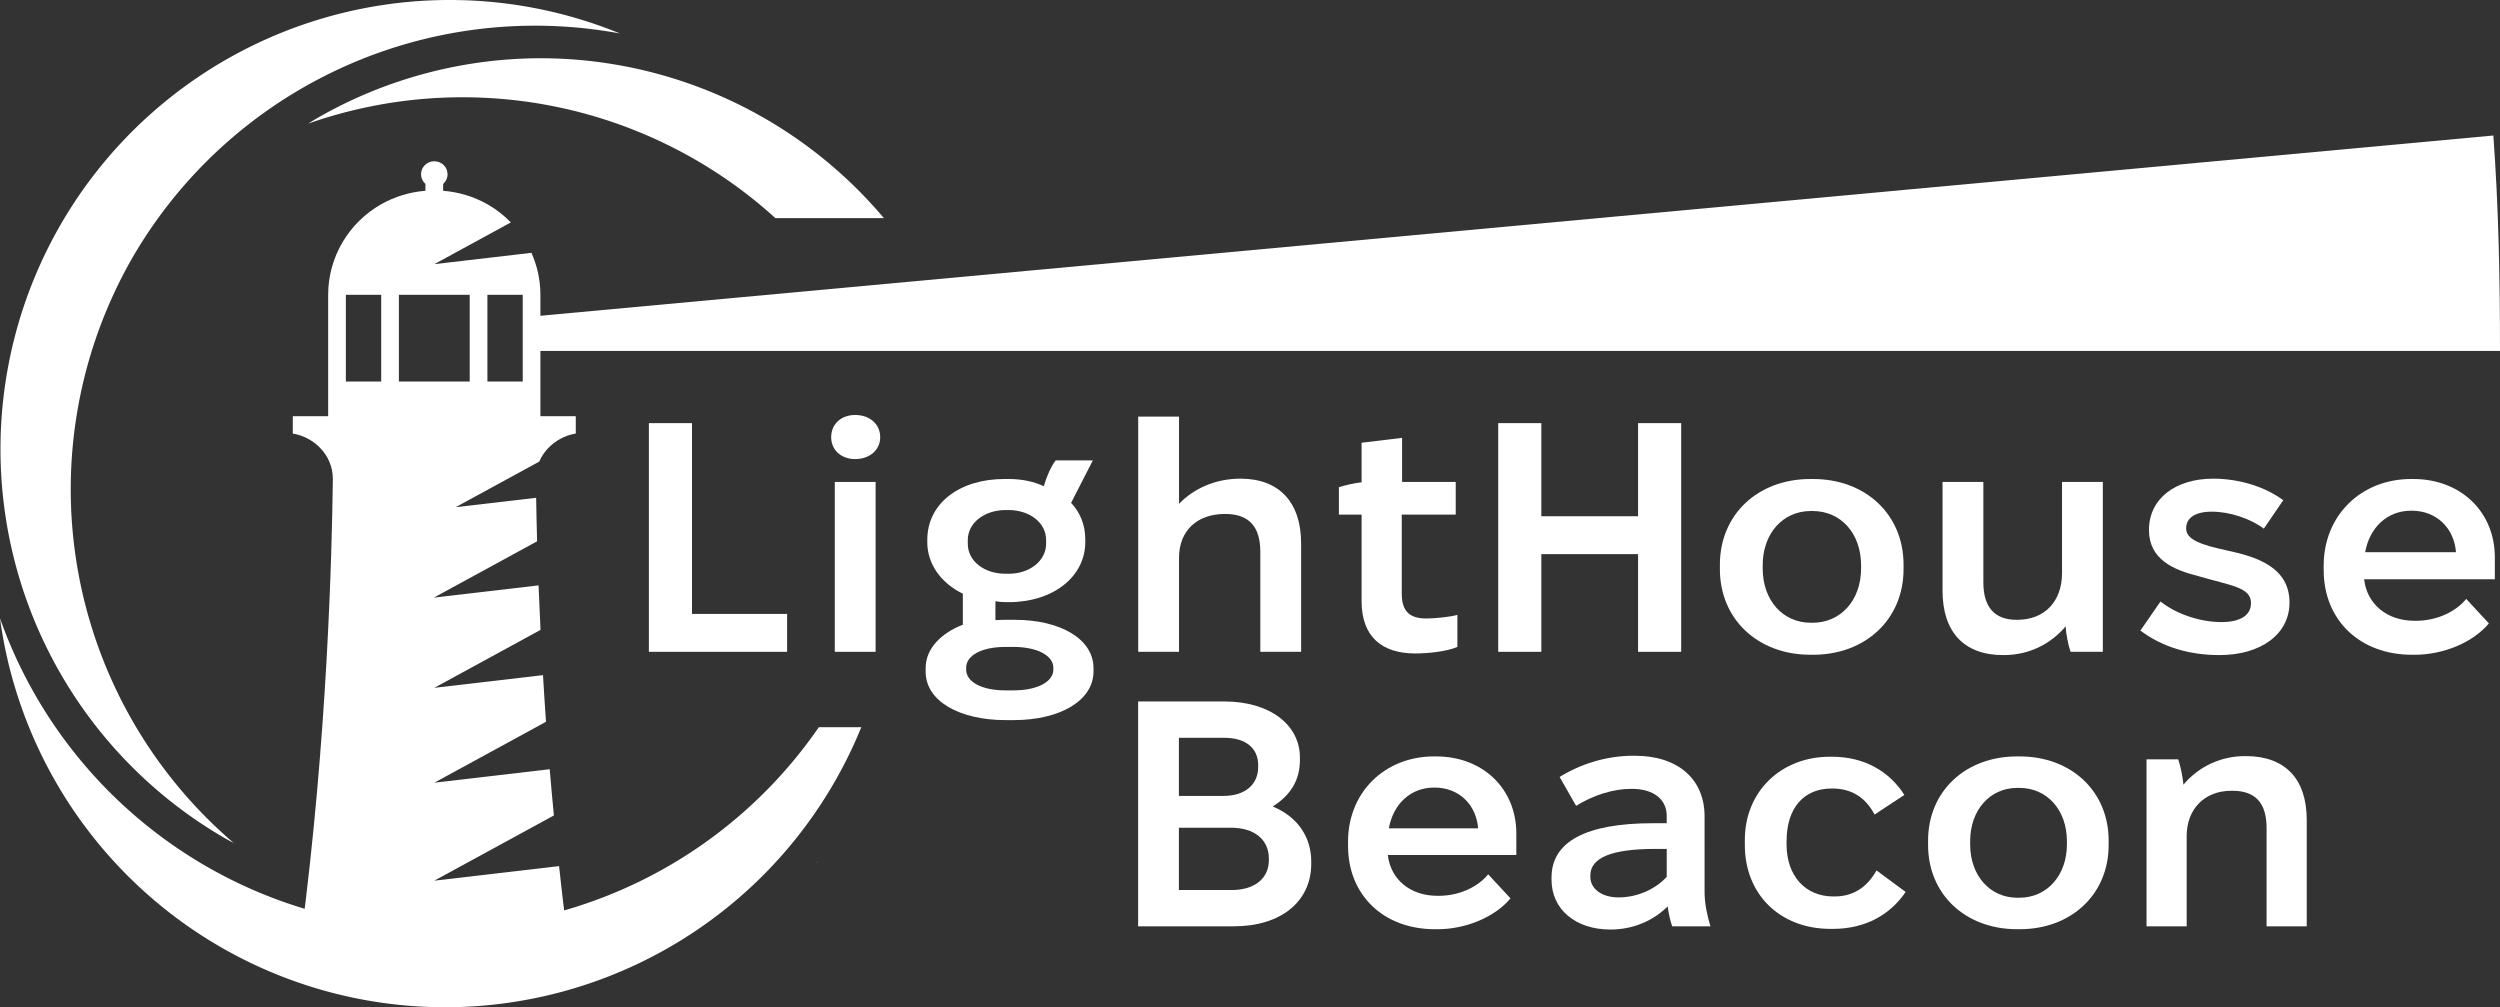 <?xml version="1.0" encoding="UTF-8" standalone="no"?>
<!-- Created with Inkscape (http://www.inkscape.org/) -->

<svg
   width="335.498mm"
   height="135.173mm"
   viewBox="0 0 335.498 135.173"
   version="1.1"
   id="svg1"
   xmlns="http://www.w3.org/2000/svg"
   xmlns:svg="http://www.w3.org/2000/svg">
  <rect x="0" y="0" width="335.498" height="135.173" fill="#333333" stroke="none"/>
  <defs
     id="defs1" />
  <g
     id="layer1"
     transform="translate(-701.984,-533.017)">
    <path
       id="path241"
       style="fill:#ffffff;fill-opacity:1;stroke-width:4.016;stroke-linecap:round"
       d="m 701.984,615.996 a 60.31,60.31 0 0 0 59.73,52.194 60.31,60.31 0 0 0 55.855,-37.582 h -5.698 a 62.46,62.46 0 0 1 -51.162,27.018 62.46,62.46 0 0 1 -58.725,-41.631 z" />
    <path
       id="path242"
       style="fill:#ffffff;fill-opacity:1;stroke-width:4.016;stroke-linecap:round"
       d="m 733.374,646.167 a 62.46,62.46 0 0 1 -13.594,-78.611 62.46,62.46 0 0 1 65.415,-30.042 60.31,60.31 0 0 0 -75.066,25.63 60.31,60.31 0 0 0 22.075,82.385 60.31,60.31 0 0 0 1.17,0.637 z" />
    <path
       id="path243"
       style="fill:#ffffff;fill-opacity:1;stroke-width:4.016;stroke-linecap:round"
       d="m 774.629,540.833 a 60.31,60.31 0 0 0 -30.155,8.08 60.31,60.31 0 0 0 -1.136,0.694 62.46,62.46 0 0 1 62.708,12.684 h 14.557 a 60.31,60.31 0 0 0 -45.973,-21.459 z m 37.016,107.831 a 62.46,62.46 0 0 1 -0.123,0.148 60.31,60.31 0 0 0 0.144,-0.116 z" />
    <path
       d="m 1036.588,551.202 -262.513,24.23 v 4.683 h 263.407 c 0,-9.631 -0.188,-19.304 -0.894,-28.913 z"
       fill="#9dd8e7"
       id="path244"
       style="fill:#ffffff;stroke-width:0.265" />
    <path
       d="m 760.265,554.655 c -0.983,5e-4 -1.779,0.783 -1.779,1.749 9e-4,0.496 0.215,0.968 0.592,1.299 v 0.916 c -2.088,0.164 -4.113,0.78 -5.933,1.804 -4.407,2.506 -7.121,7.138 -7.121,12.152 v 11.647 4.653 h -4.748 v 2.328 c 2.643,0.411 5.377,2.701 5.377,6.104 -0.128,10.265 -0.751,34.758 -4.238,61.291 -0.059,0.452 7.554,0.041 7.493,0.494 l 27.962,-2.401 c -0.319,-2.514 -0.591,-4.982 -0.861,-7.443 l -16.743,1.955 16.049,-8.753 c -0.2,-2.099 -0.394,-4.176 -0.563,-6.204 l -15.486,1.809 14.989,-8.174 c -0.154,-2.166 -0.279,-4.221 -0.401,-6.261 l -14.588,1.704 14.256,-7.775 c -0.103,-2.093 -0.193,-4.087 -0.266,-5.974 l -14.045,1.64 13.85,-7.553 c -0.064,-2.254 -0.099,-4.112 -0.128,-5.841 l -10.805,1.262 11.224,-6.121 c 0.895,-2.091 2.922,-3.451 4.9,-3.759 v -2.328 h -4.747 v -4.653 -11.647 c 0,-1.972 -0.425,-3.881 -1.202,-5.629 l -13.038,1.523 10.274,-5.602 c -0.918,-0.943 -1.973,-1.772 -3.154,-2.443 -1.819,-1.024 -3.845,-1.64 -5.933,-1.804 v -0.916 c 0.377,-0.331 0.592,-0.803 0.592,-1.299 6e-4,-0.965 -0.796,-1.748 -1.779,-1.749 z m -11.867,17.92 h 4.742 v 11.647 h -4.742 z m 7.116,0 h 4.752 4.753 v 11.647 h -4.753 -4.752 z m 11.879,0 h 4.741 v 11.647 h -4.741 z"
       fill="#239abb"
       id="path245"
       style="fill:#ffffff;fill-opacity:1;stroke-width:0.265" />
    <path
       d="m 990.048,657.329 h 5.386 v -12.112 c 0,-3.621 2.387,-6.077 5.992,-6.077 h 0.174 c 3.169,0 4.559,1.767 4.559,5 v 13.19 h 5.386 v -14.31 c 0,-5.431 -2.867,-8.534 -8.165,-8.534 h -0.13 c -3.083,0 -6.123,1.293 -8.251,3.836 -0.086,-0.992 -0.39,-2.5 -0.696,-3.405 h -4.255 z"
       fill="#239abb"
       id="path246"
       style="fill:#ffffff;stroke-width:0.265" />
    <path
       d="m 972.673,634.527 c -6.948,0 -11.942,4.699 -11.942,11.293 v 0.603 c 0,6.595 4.994,11.294 11.942,11.294 h 0.347 c 6.948,0 11.942,-4.699 11.942,-11.294 v -0.603 c 0,-6.595 -4.994,-11.293 -11.942,-11.293 z m 0.043,4.224 h 0.261 c 3.734,0 6.384,2.974 6.384,7.155 v 0.431 c 0,4.181 -2.693,7.156 -6.384,7.156 h -0.261 c -3.691,0 -6.339,-2.975 -6.339,-7.156 v -0.431 c 0,-4.181 2.648,-7.155 6.339,-7.155 z"
       fill="#239abb"
       id="path247"
       style="fill:#ffffff;stroke-width:0.265" />
    <path
       d="m 947.645,657.673 h 0.304 c 4.386,0 7.687,-1.897 9.772,-4.957 l -3.908,-2.888 c -1.174,2.112 -2.997,3.491 -5.602,3.491 h -0.217 c -3.691,0 -6.254,-2.716 -6.254,-6.983 v -0.431 c 0,-4.44 2.303,-7.069 6.037,-7.069 h 0.131 c 2.562,0 4.429,1.207 5.645,3.491 l 3.994,-2.629 c -1.997,-3.147 -5.341,-5.129 -9.727,-5.129 h -0.261 c -6.556,0 -11.419,4.655 -11.419,11.164 v 0.69 c 0,6.595 4.688,11.25 11.505,11.25 z"
       fill="#239abb"
       id="path248"
       style="fill:#ffffff;stroke-width:0.265" />
    <path
       d="m 921.14,634.44 c -3.604,0 -7.077,1.121 -9.857,2.845 l 2.215,3.879 c 2.258,-1.422 4.994,-2.284 7.338,-2.284 h 0.131 c 2.995,0 4.689,1.465 4.689,3.62 v 0.992 h -1.823 c -9.076,0 -13.635,2.499 -13.635,7.284 v 0.302 c 0,3.966 3.212,6.681 7.903,6.681 3.083,0 5.776,-1.207 7.685,-3.104 0.131,0.992 0.349,1.983 0.609,2.673 h 5.123 c -0.435,-1.466 -0.782,-3.061 -0.782,-4.612 V 642.586 c 0,-5.043 -3.604,-8.146 -9.335,-8.146 z m 2.997,12.5 h 1.521 v 3.75 c -1.564,1.681 -3.953,2.759 -6.472,2.759 -2.258,0 -3.779,-1.164 -3.779,-2.759 v -0.172 c 0,-2.371 2.781,-3.577 8.729,-3.577 z"
       fill="#239abb"
       id="path249"
       style="fill:#ffffff;stroke-width:0.265" />
    <path
       d="m 894.444,634.527 c -6.644,0 -11.552,4.828 -11.552,11.423 v 0.603 c 0,6.595 4.777,11.164 11.638,11.164 h 0.39 c 3.736,0 7.644,-1.595 9.772,-4.138 l -2.997,-3.233 c -1.303,1.638 -3.822,2.888 -6.601,2.888 h -0.217 c -3.647,0 -6.252,-2.198 -6.644,-5.431 v -0.043 h 17.24 v -2.888 c 0,-6.034 -4.516,-10.345 -10.768,-10.345 z m 0,4.181 h 0.043 c 3.301,0 5.602,2.284 5.862,5.474 h -11.985 c 0.608,-3.319 2.954,-5.474 6.08,-5.474 z"
       fill="#239abb"
       id="path250"
       style="fill:#ffffff;stroke-width:0.265" />
    <path
       d="m 854.721,627.156 v 30.172 h 12.854 c 6.297,0 10.378,-3.319 10.378,-8.405 v -0.259 c 0,-3.319 -1.823,-6.034 -5.167,-7.414 2.519,-1.595 3.647,-3.664 3.647,-6.25 v -0.302 c 0,-4.483 -4.126,-7.543 -10.117,-7.543 z m 5.47,4.87 h 6.08 c 2.91,0 4.561,1.423 4.561,3.664 v 0.258 c 0,2.328 -1.736,3.88 -4.647,3.88 h -5.994 z m 0,12.069 h 6.993 c 3.126,0 5.08,1.595 5.08,4.138 v 0.216 c 0,2.457 -1.911,4.009 -4.994,4.009 h -7.079 z"
       fill="#239abb"
       id="path251"
       style="fill:#ffffff;stroke-width:0.265" />
    <path
       d="m 1025.57,597.298 c -6.758,0 -11.749,4.91 -11.749,11.618 v 0.614 c 0,6.708 4.858,11.355 11.837,11.355 h 0.397 c 3.799,0 7.775,-1.622 9.938,-4.209 l -3.047,-3.288 c -1.326,1.666 -3.888,2.937 -6.715,2.937 h -0.219 c -3.71,0 -6.361,-2.236 -6.758,-5.524 v -0.045 h 17.535 v -2.937 c 0,-6.138 -4.593,-10.522 -10.955,-10.522 z m 0,4.253 h 0.043 c 3.357,0 5.698,2.324 5.964,5.568 h -12.191 c 0.618,-3.376 3.004,-5.568 6.183,-5.568 z"
       fill="#239abb"
       id="path252"
       style="fill:#ffffff;stroke-width:0.265" />
    <path
       d="m 999.825,620.929 c 5.52,0 9.408,-2.762 9.408,-7.059 0,-4.735 -4.417,-6.138 -8.348,-6.971 -3.667,-0.789 -5.521,-1.49 -5.521,-2.981 0,-1.359 1.148,-2.236 3.446,-2.236 2.384,0 5.167,0.921 6.979,2.28 l 2.605,-3.814 c -2.474,-1.841 -5.962,-2.893 -9.408,-2.893 -4.99,0 -8.612,2.631 -8.612,6.883 0,3.946 3.268,5.348 6.58,6.181 4.46,1.315 7.112,1.491 7.112,3.639 0,1.622 -1.415,2.543 -3.975,2.543 -2.828,0 -6.007,-1.052 -8.172,-2.762 l -2.695,3.902 c 2.916,2.192 6.537,3.288 10.601,3.288 z"
       fill="#239abb"
       id="path253"
       style="fill:#ffffff;stroke-width:0.265" />
    <path
       d="m 970.799,620.929 h 0.088 c 3.401,0 6.316,-1.491 8.303,-3.858 0.045,1.008 0.354,2.543 0.663,3.42 h 4.328 v -22.797 h -5.476 v 12.232 c 0,3.858 -2.386,6.269 -6.007,6.269 h -0.088 c -3.049,0 -4.462,-1.798 -4.462,-5.042 v -13.459 h -5.476 v 14.599 c 0,5.524 2.871,8.637 8.127,8.637 z"
       fill="#239abb"
       id="path254"
       style="fill:#ffffff;stroke-width:0.265" />
    <path
       d="m 944.939,597.299 c -7.067,0 -12.147,4.779 -12.147,11.486 v 0.614 c 0,6.708 5.08,11.486 12.147,11.486 h 0.354 c 7.067,0 12.146,-4.779 12.146,-11.486 v -0.614 c 0,-6.708 -5.079,-11.486 -12.146,-11.486 z m 0.045,4.297 h 0.264 c 3.798,0 6.492,3.025 6.492,7.278 v 0.438 c 0,4.253 -2.738,7.277 -6.492,7.277 h -0.264 c -3.755,0 -6.449,-3.025 -6.449,-7.277 v -0.438 c 0,-4.253 2.695,-7.278 6.449,-7.278 z"
       fill="#239abb"
       id="path255"
       style="fill:#ffffff;stroke-width:0.265" />
    <path
       d="m 903.042,620.49 h 5.786 v -13.108 h 12.985 v 13.108 h 5.786 v -30.688 h -5.786 v 12.495 h -12.985 v -12.495 h -5.786 z"
       fill="#239abb"
       id="path256"
       style="fill:#ffffff;stroke-width:0.265" />
    <path
       d="m 891.91,620.71 c 1.766,0 4.24,-0.263 5.653,-0.877 v -4.296 c -0.927,0.263 -3.004,0.482 -4.152,0.482 -2.12,0 -3.313,-0.833 -3.313,-3.332 v -10.609 h 7.243 v -4.384 h -7.198 v -5.918 l -5.434,0.657 v 5.305 c -1.06,0.132 -2.208,0.395 -3.047,0.658 v 3.683 h 3.047 v 11.618 c 0,4.822 2.783,7.014 7.2,7.014 z"
       fill="#239abb"
       id="path257"
       style="fill:#ffffff;stroke-width:0.265" />
    <path
       d="m 854.731,620.49 h 5.477 v -12.626 c 0,-3.595 2.386,-5.875 6.183,-5.875 3.18,0 4.726,1.666 4.726,5.085 v 13.415 h 5.476 v -14.555 c 0,-5.524 -2.959,-8.681 -8.125,-8.681 -3.313,0 -6.228,1.271 -8.26,3.376 v -11.705 h -5.477 z"
       fill="#239abb"
       id="path258"
       style="fill:#ffffff;stroke-width:0.265" />
    <path
       d="m 843.652,594.801 c -0.619,0.833 -1.149,1.973 -1.59,3.463 -1.325,-0.614 -2.915,-0.965 -4.681,-0.965 h -0.619 c -5.963,0 -10.335,3.244 -10.335,8.155 v 0.351 c 0,2.981 1.943,5.524 4.77,6.883 v 4.165 c -2.871,1.096 -4.99,3.2 -4.99,5.787 v 0.526 c 0,3.946 4.549,6.488 10.732,6.488 h 1.104 c 6.139,0 10.688,-2.587 10.688,-6.532 v -0.439 c 0,-3.946 -4.505,-6.488 -10.556,-6.488 h -0.972 c -0.574,0 -1.104,10e-5 -1.634,0.044 v -2.543 c 0.442,0.088 0.971,0.131 1.457,0.131 h 0.354 c 5.874,0 10.247,-3.376 10.247,-8.067 v -0.351 c 0,-1.929 -0.663,-3.595 -1.899,-4.91 l 2.915,-5.699 z m -6.713,6.664 h 0.397 c 2.783,0 5.036,1.666 5.036,4.033 v 0.482 c 0,2.324 -2.253,4.033 -4.991,4.033 h -0.486 c -2.738,0 -5.035,-1.622 -5.035,-4.033 v -0.482 c 0,-2.367 2.297,-4.033 5.079,-4.033 z m -0.044,18.369 h 1.104 c 3.136,0 5.345,1.14 5.345,2.805 v 0.22 c 0,1.666 -2.165,2.805 -5.345,2.805 h -1.104 c -3.092,0 -5.255,-1.096 -5.255,-2.805 v -0.22 c 0,-1.71 2.164,-2.805 5.255,-2.805 z"
       fill="#239abb"
       id="path259"
       style="fill:#ffffff;stroke-width:0.265" />
    <path
       d="m 814.013,620.49 h 5.476 v -22.797 h -5.476 z"
       fill="#239abb"
       id="path260"
       style="fill:#ffffff;fill-opacity:1;stroke-width:0.265" />
    <path
       d="m 816.751,594.625 c 1.943,0 3.357,-1.228 3.357,-2.937 0,-1.754 -1.413,-2.981 -3.357,-2.981 -1.899,0 -3.224,1.228 -3.224,2.981 0,1.71 1.325,2.937 3.224,2.937 z"
       fill="#239abb"
       id="path261"
       style="fill:#ffffff;fill-opacity:1;stroke-width:0.265" />
    <path
       d="m 789.063,620.49 h 18.55 v -5.085 h -12.764 v -25.603 h -5.786 z"
       fill="#239abb"
       id="path262"
       style="fill:#ffffff;fill-opacity:1;stroke-width:0.265" />
  </g>
</svg>
